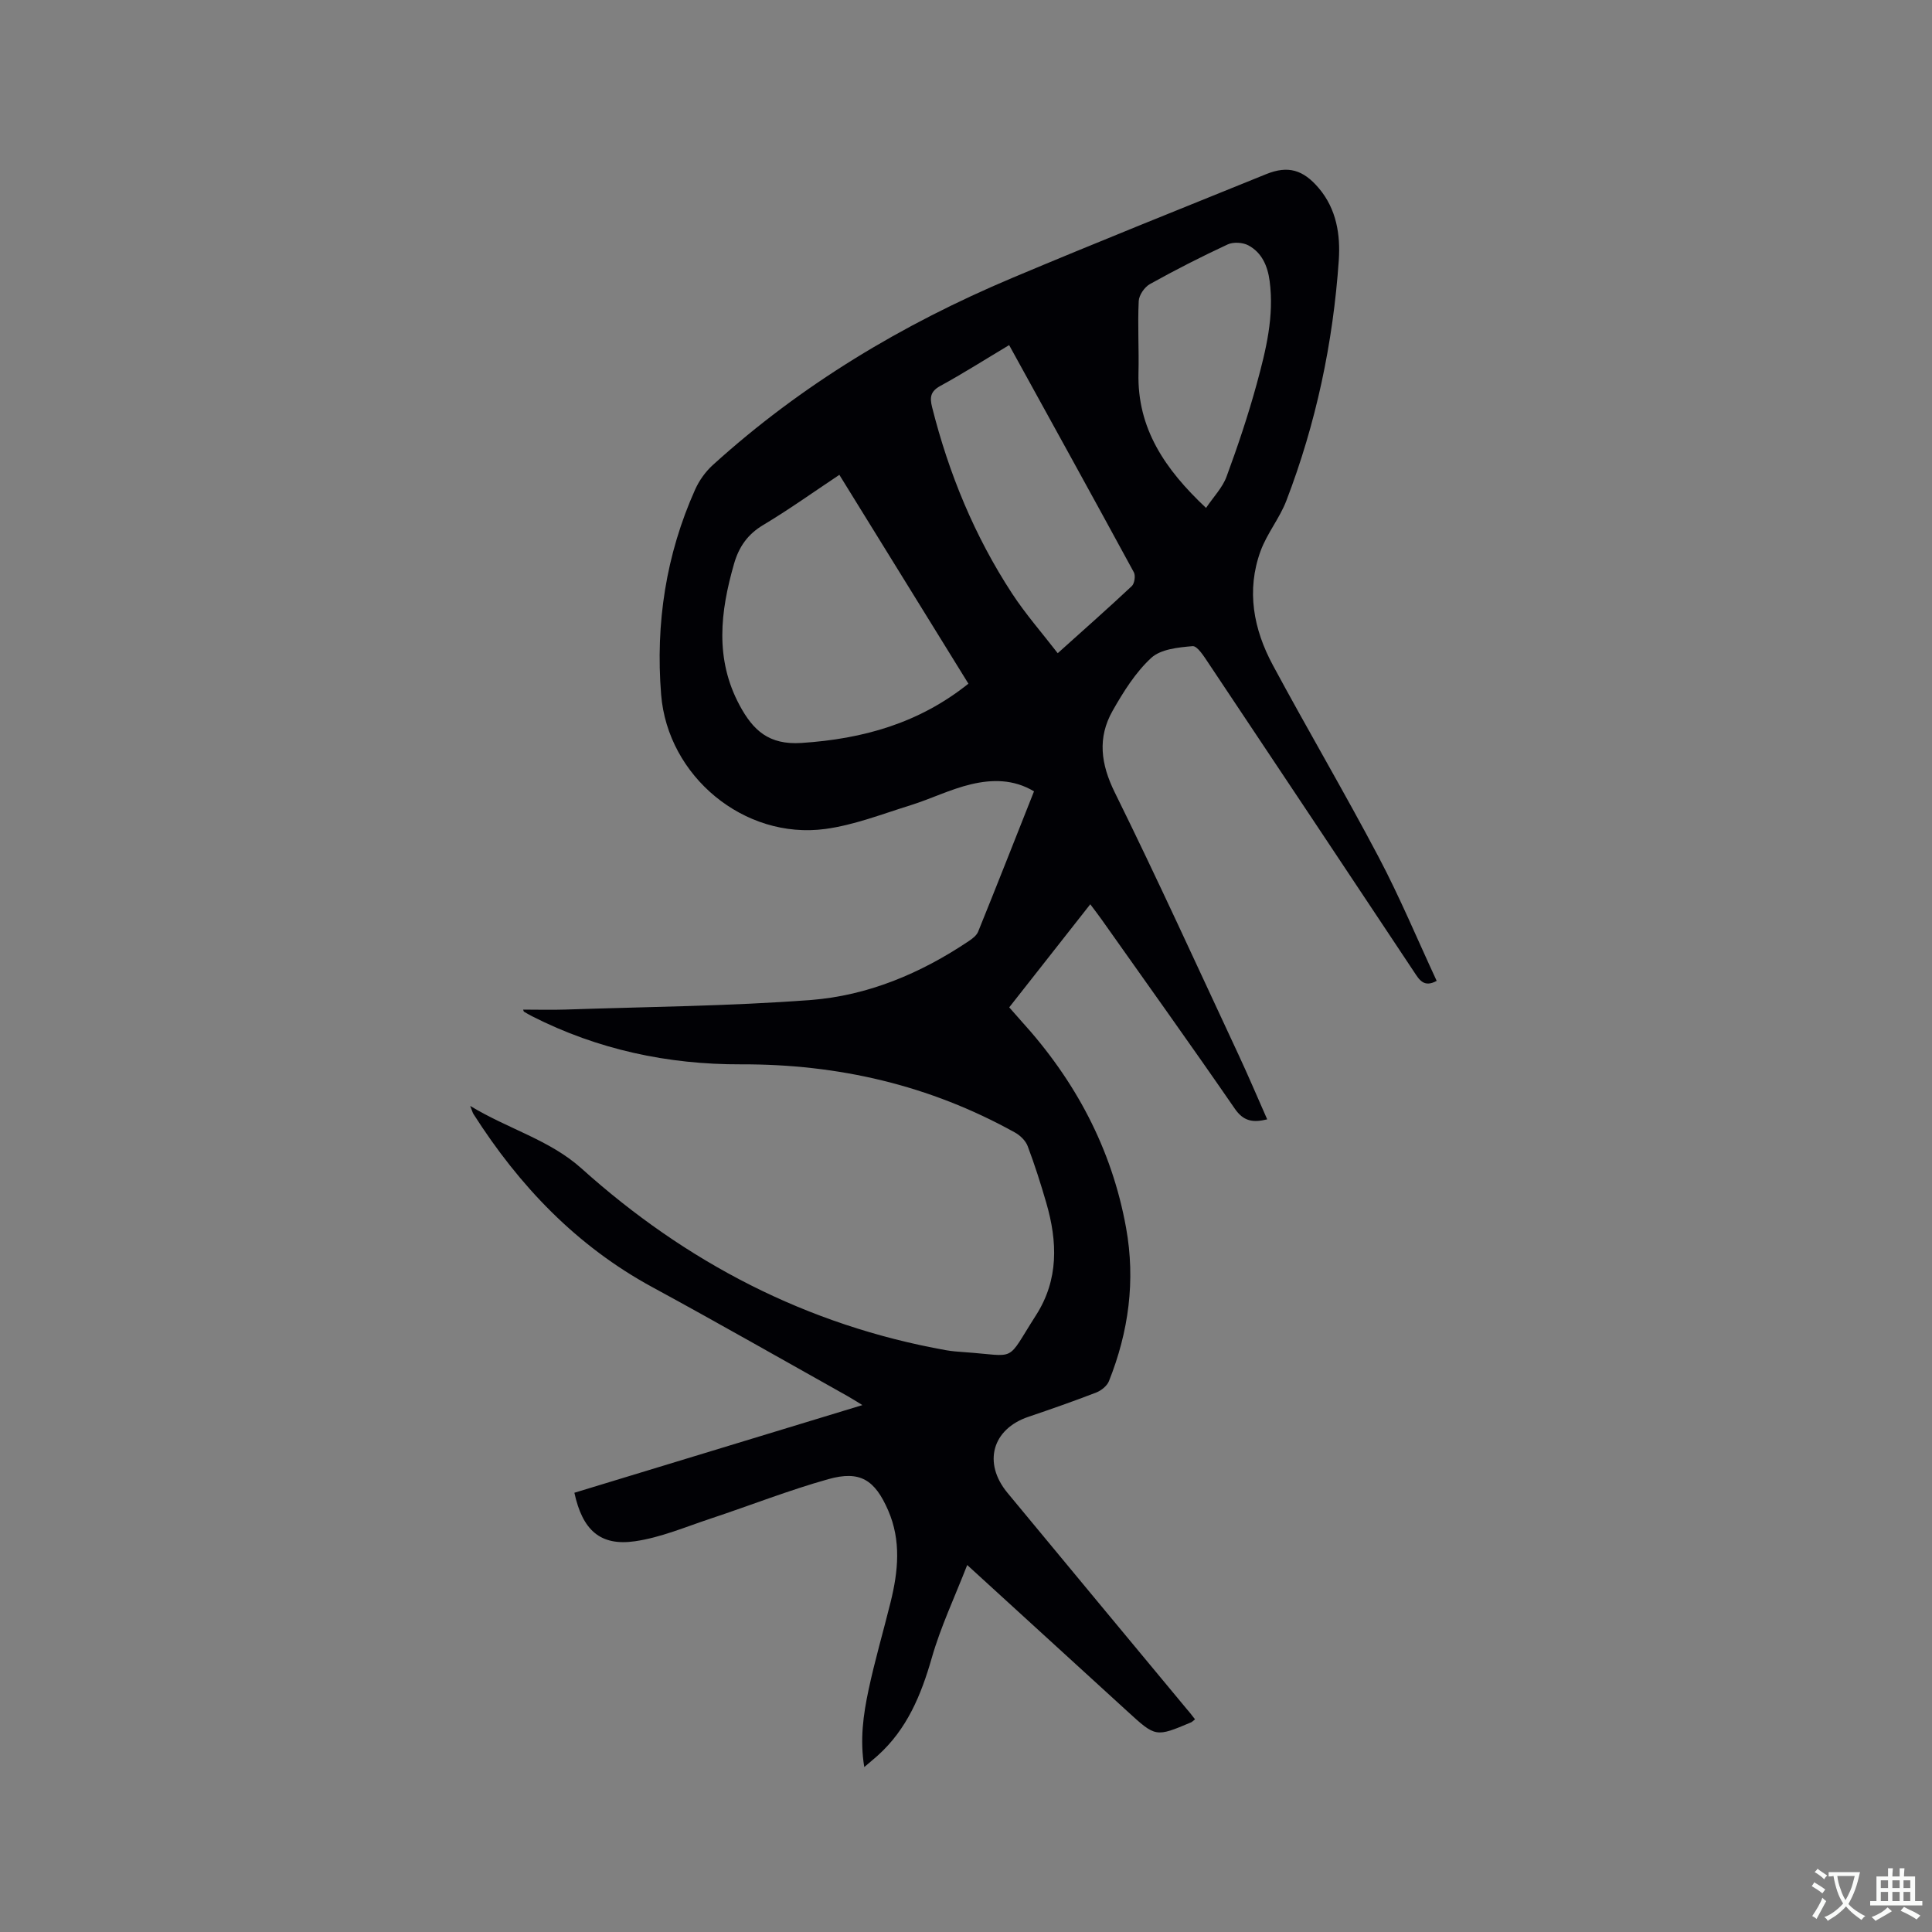 <svg enable-background="new 0 0 400 400" viewBox="0 0 400 400" xmlns="http://www.w3.org/2000/svg"><rect x="0" y="0" width="400" height="400" fill="#808080" stroke="none"/><path d="m247.42 355.97c-.48.37-.63.55-.81.62-7.35 3.1-7.33 3.09-13.22-2.3-10.79-9.87-21.59-19.73-33.14-30.27-2.61 6.7-5.5 12.81-7.33 19.21-2.21 7.71-5.13 14.79-11.21 20.25-.77.69-1.58 1.35-2.77 2.37-.94-5.68-.2-10.87.88-15.95 1.29-6.1 3.06-12.1 4.56-18.16 1.58-6.38 2.23-12.75-.49-19.02-2.76-6.34-5.81-8.32-12.38-6.48-8.22 2.3-16.21 5.46-24.33 8.15-5.2 1.72-10.36 3.94-15.71 4.71-7.19 1.04-10.87-2.29-12.55-10.04 19.65-5.98 39.34-11.97 59.63-18.15-1.28-.78-2.11-1.32-2.98-1.81-13.49-7.55-26.92-15.23-40.51-22.61-15.71-8.54-27.55-20.96-37.05-35.87-.15-.24-.22-.54-.66-1.65 7.95 4.82 16.43 7.01 23.05 12.95 21.67 19.47 46.64 32.47 75.48 37.63 1.25.22 2.52.31 3.79.4 11.17.78 8.43 2.33 14.82-7.64 4.73-7.38 4.46-15.26 2.13-23.28-1.15-3.96-2.4-7.9-3.86-11.76-.43-1.13-1.57-2.22-2.67-2.82-17.62-9.78-36.53-14.16-56.68-14.09-15.11.05-29.67-3.05-43.26-9.96-.56-.29-1.11-.61-1.65-.93-.07-.04-.09-.18-.2-.44 2.96 0 5.86.08 8.75-.01 16.93-.58 33.9-.7 50.78-1.98 11.85-.9 22.79-5.52 32.72-12.18.76-.51 1.64-1.17 1.96-1.96 3.89-9.6 7.68-19.25 11.57-29.06-4.26-2.56-8.73-2.48-13.01-1.47-4.29 1.01-8.33 3.03-12.56 4.35-5.84 1.81-11.65 4.1-17.65 4.91-16.77 2.25-32.62-10.89-33.98-27.82-1.18-14.71.99-28.97 7.06-42.5.84-1.86 2.14-3.67 3.65-5.04 18.32-16.62 39.25-29.15 61.96-38.72 17.46-7.35 35.05-14.39 52.61-21.5 4.52-1.83 7.64-.91 10.87 2.89 3.69 4.34 4.51 9.68 4.15 14.96-1.18 17.1-4.71 33.76-10.86 49.78-1.39 3.62-4 6.77-5.33 10.4-2.99 8.18-1.46 16.19 2.53 23.61 7.17 13.34 14.86 26.39 21.93 39.79 4.38 8.3 8 17 12 25.6-2.64 1.44-3.6-.22-4.67-1.84-14.19-21.36-28.39-42.71-42.64-64.04-.89-1.33-2.25-3.5-3.23-3.42-2.95.25-6.58.61-8.56 2.43-3.27 3.02-5.77 7.03-8 10.96-3.15 5.56-2.46 10.99.45 16.89 8.85 17.93 17.14 36.14 25.6 54.26 2.05 4.39 3.93 8.85 5.96 13.43-2.97.72-4.9.41-6.71-2.21-9.08-13.18-18.4-26.19-27.64-39.26-.66-.93-1.36-1.83-2.28-3.06-5.64 7.18-11.11 14.14-16.78 21.34.89 1 1.69 1.94 2.51 2.85 11.16 12.27 18.71 26.37 21.68 42.78 1.98 10.94.54 21.53-3.55 31.77-.4.99-1.6 1.95-2.64 2.35-4.63 1.79-9.33 3.43-14.04 5.03-7.47 2.53-9.46 9.52-4.33 15.73 12.36 14.96 24.77 29.87 37.15 44.8.59.66 1.08 1.33 1.69 2.1zm-73.64-257.66c-5.47 3.64-10.48 7.23-15.74 10.37-3.24 1.93-5.04 4.51-6.06 8.03-2.85 9.92-4.02 19.71 1.15 29.32 2.78 5.16 6.03 8.24 12.83 7.79 12.75-.84 24.31-4.09 34.54-12.27-8.87-14.37-17.71-28.66-26.72-43.24zm35.15-26.86c-4.98 2.98-9.54 5.88-14.26 8.46-2.04 1.12-2.19 2.37-1.7 4.35 3.46 13.77 8.8 26.74 16.57 38.62 2.8 4.28 6.2 8.15 9.45 12.36 5.47-4.92 10.47-9.33 15.33-13.89.57-.53.81-2.15.44-2.85-8.49-15.62-17.09-31.18-25.83-47.05zm40.77 33.71c1.56-2.32 3.41-4.21 4.24-6.47 2.34-6.34 4.49-12.76 6.27-19.27 1.89-6.93 3.63-13.95 2.65-21.27-.41-3.08-1.6-5.84-4.38-7.34-1.16-.63-3.13-.75-4.31-.2-5.46 2.54-10.84 5.28-16.1 8.21-1.11.62-2.25 2.28-2.31 3.51-.24 4.96.07 9.95-.05 14.92-.27 11.44 5.45 19.89 13.99 27.91z" fill="#010105"/><g fill="#fafbfa"><path d="m377.9 391.2c-.2.3-.4.5-.6.8-.7-.6-1.4-1-2.2-1.5.2-.3.4-.5.5-.8.6.4 1.4.8 2.3 1.5zm-1.8 6.1c-.2-.2-.5-.4-.9-.6.4-.6.8-1.2 1.2-1.9s.7-1.3.9-1.9c.3.3.5.5.8.7-.7 1.3-1.4 2.6-2 3.7zm2.2-9c-.3.3-.5.5-.6.8-.6-.6-1.3-1.1-2-1.5.3-.3.5-.5.6-.7.6.5 1.3.9 2 1.4zm.3.2v-.9h2 4.5c-.3 1.3-.6 2.5-1 3.6s-.9 2.1-1.4 3c.4.5 1 1 1.6 1.4s1.2.8 1.9 1.1c-.3.2-.5.4-.8.8-.4-.3-1-.7-1.6-1.2s-1.2-1.1-1.6-1.6c-.5.6-1.1 1.1-1.7 1.6s-1.4.9-2.1 1.4c-.1-.3-.3-.5-.7-.8.6-.2 1.2-.5 1.9-1s1.4-1.1 2-1.8c-.5-.8-.9-1.6-1.2-2.5s-.6-2-.8-3.2c-.4.1-.7.1-1 .1zm2.5 2.7c.3 1 .7 1.7 1 2.2.3-.5.6-1.1 1-2s.6-1.9.9-3h-3.2-.4c.1.9.3 1.8.7 2.8z"/><path d="m396.5 388.5v1.5 3.6h1.5v.9c-.4 0-1 0-1.7 0h-7.9c-.5 0-.9 0-1.2 0v-.9h1.3v-3.5c0-.7 0-1.2 0-1.6h2.4c0-.8 0-1.4 0-1.7h1c0 .3-.1.8-.1 1.7h1.5c0-.8 0-1.4 0-1.7h1c0 .3-.1.9-.1 1.7zm-8.2 9.2c-.2-.3-.5-.5-.8-.8.8-.3 1.4-.6 1.9-.9s1-.7 1.4-1.1c.3.3.6.5.9.8-1.6 1-2.8 1.6-3.4 2zm2.6-6.8v-1.6h-1.5v1.6zm0 2.7v-1.9h-1.5v1.9zm2.4-2.7v-1.6h-1.5v1.6zm0 2.7v-1.9h-1.5v1.9zm.2 2 .7-.8c.4.2.9.5 1.6.8s1.3.7 1.8 1c-.3.3-.5.5-.8.8-.4-.3-1.5-1-3.3-1.8zm2-4.7v-1.6h-1.4v1.6zm0 2.7v-1.9h-1.4v1.9z"/></g></svg>